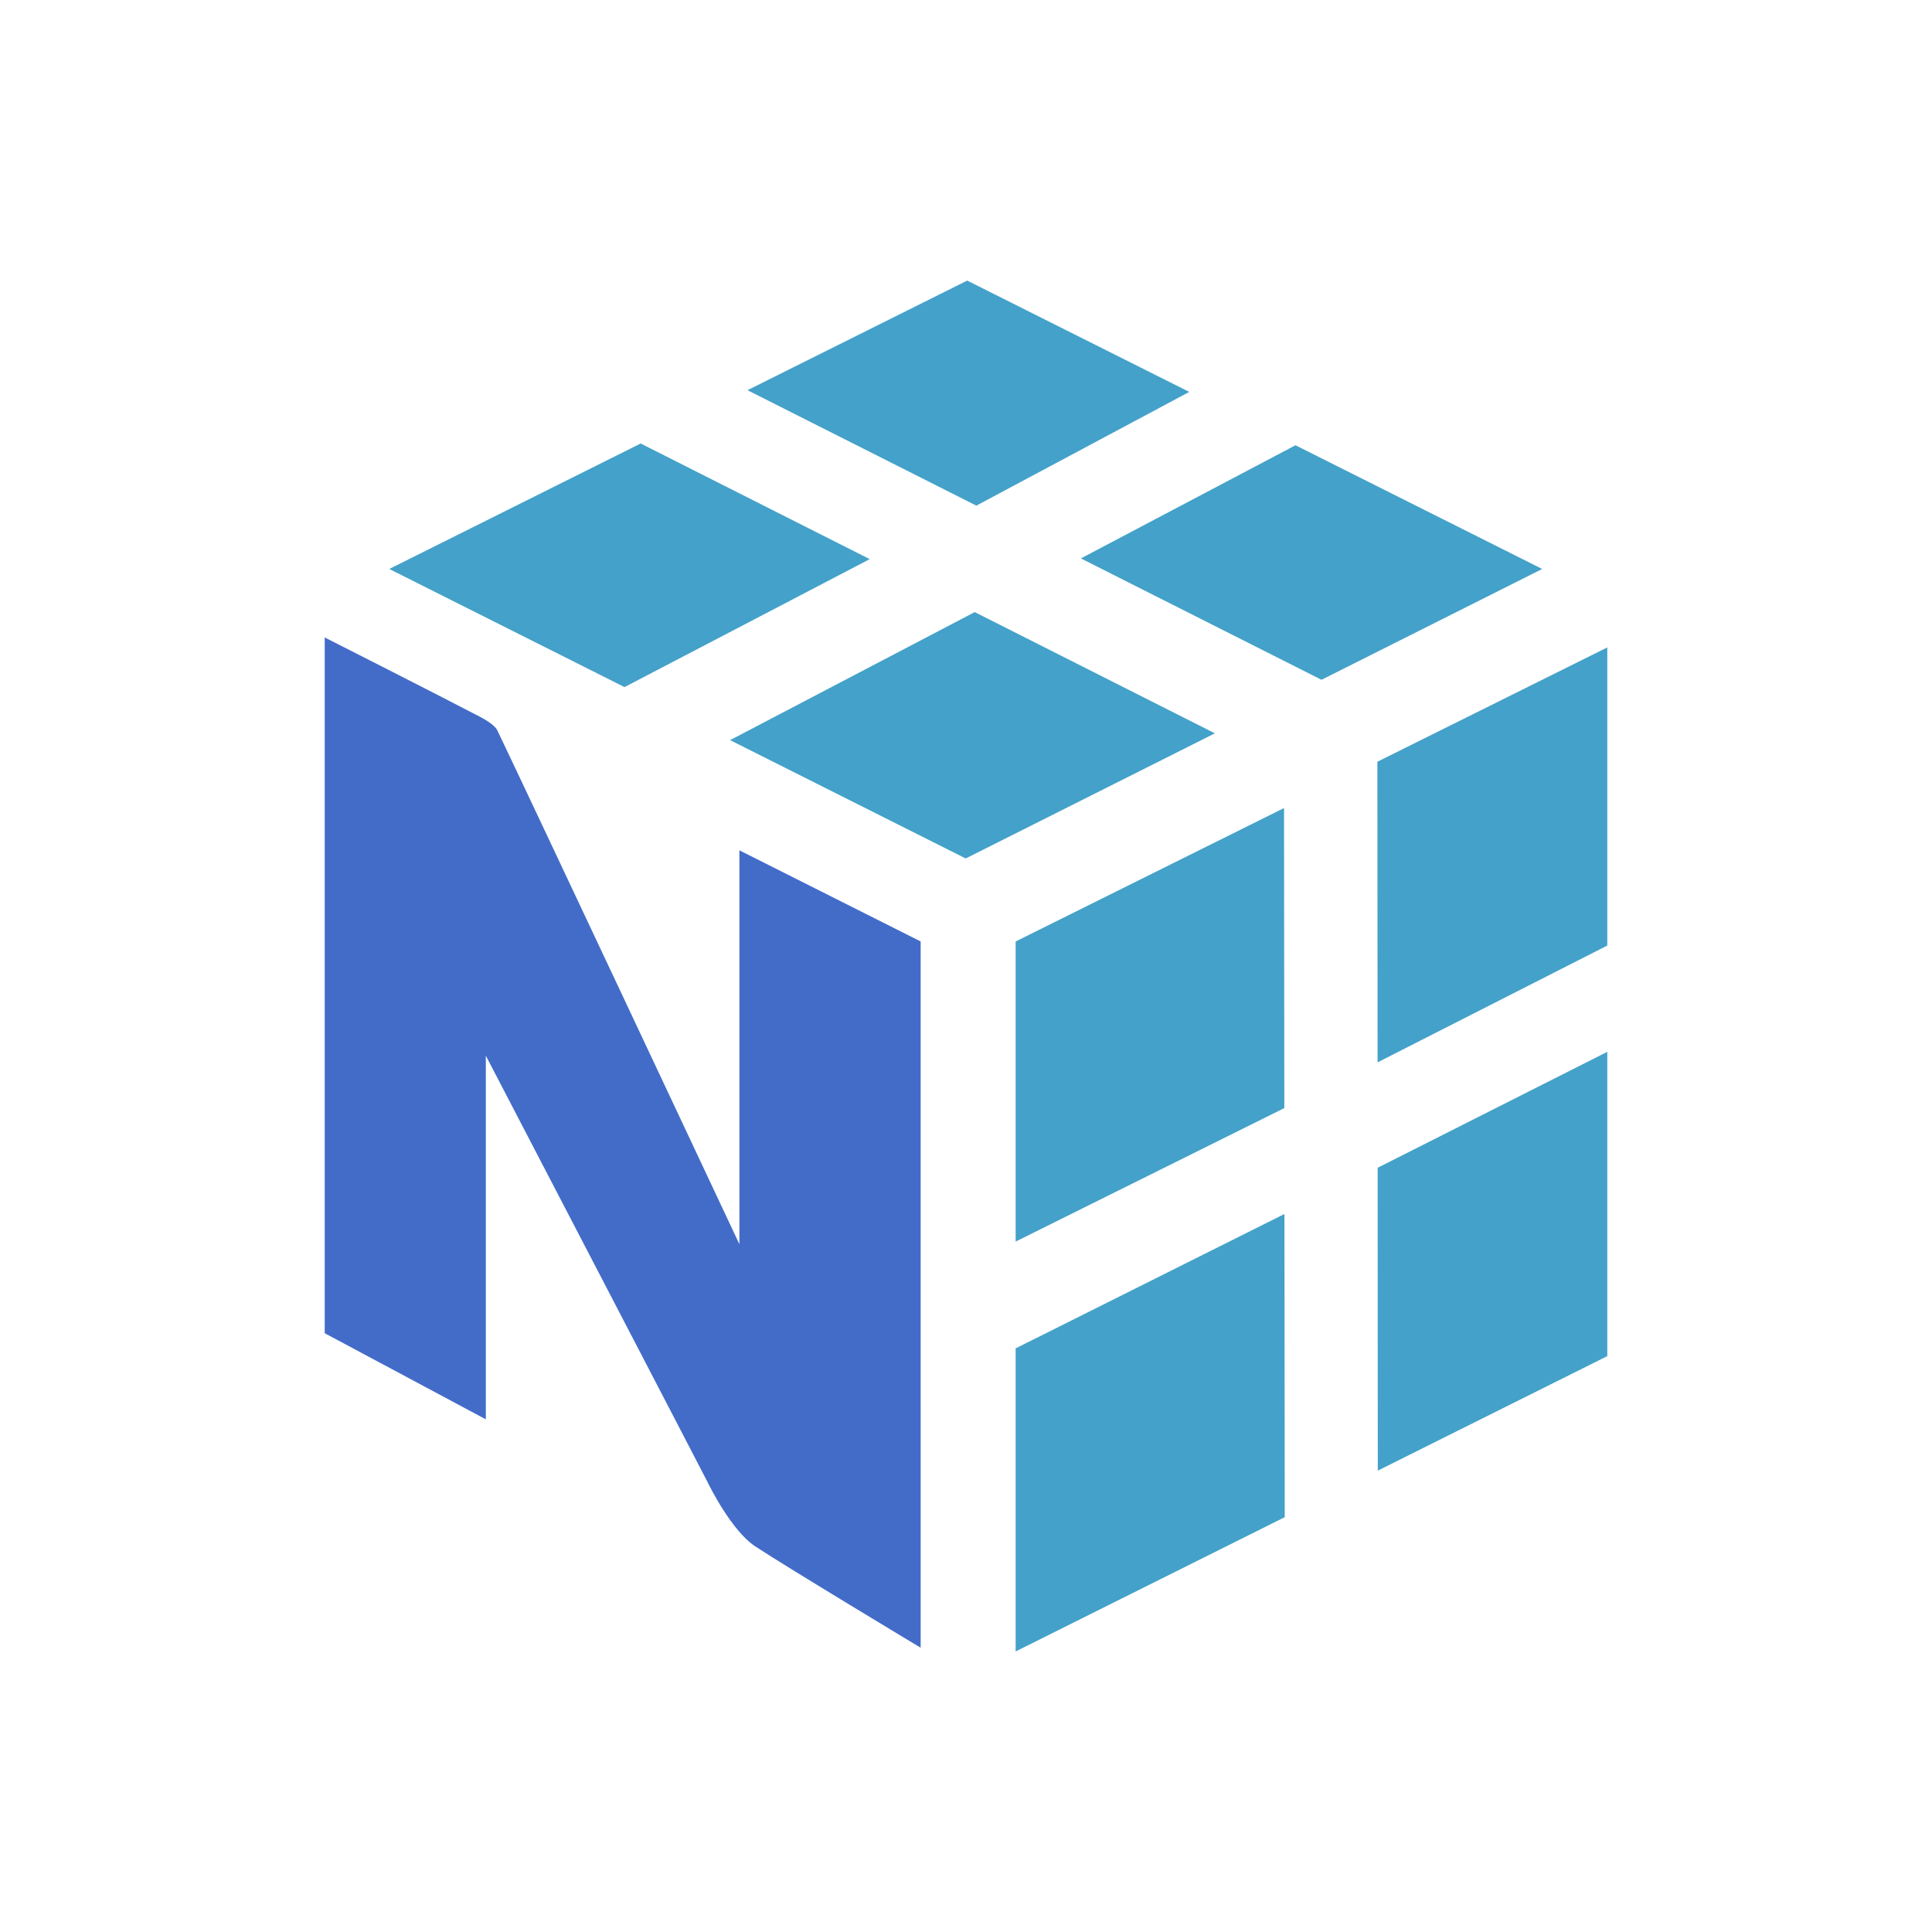 <svg width="56" height="56" viewBox="0 0 56 56" fill="none" xmlns="http://www.w3.org/2000/svg">
<path d="M25.209 16.207L18.57 12.855L11.283 16.492L18.102 19.916L25.209 16.207Z" fill="#44A1C9"/>
<path d="M28.253 17.742L35.214 21.256L27.991 24.883L21.162 21.453L28.253 17.742Z" fill="#44A1C9"/>
<path d="M37.55 12.906L44.701 16.492L38.305 19.704L31.33 16.186L37.55 12.906Z" fill="#44A1C9"/>
<path d="M34.472 11.36L28.035 8.133L21.666 11.31L28.3 14.656L34.472 11.36Z" fill="#44A1C9"/>
<path d="M29.439 39.083V47.868L37.239 43.976L37.23 35.188L29.439 39.083Z" fill="#44A1C9"/>
<path d="M37.227 32.118L37.218 23.422L29.439 27.289V35.988L37.227 32.118Z" fill="#44A1C9"/>
<path d="M46.588 30.488V39.308L39.936 42.627L39.932 33.848L46.588 30.488Z" fill="#44A1C9"/>
<path d="M46.588 27.407V18.766L39.924 22.079L39.93 30.793L46.588 27.407Z" fill="#44A1C9"/>
<path d="M26.685 27.288L21.432 24.647V36.063C21.432 36.063 15.008 22.393 14.413 21.166C14.336 21.007 14.02 20.833 13.94 20.791C12.787 20.186 9.412 18.477 9.412 18.477V38.644L14.082 41.14V30.599C14.082 30.599 20.438 42.813 20.502 42.946C20.566 43.079 21.205 44.367 21.886 44.819C22.794 45.42 26.686 47.76 26.686 47.76L26.685 27.288Z" fill="#436CC9"/>
</svg>
